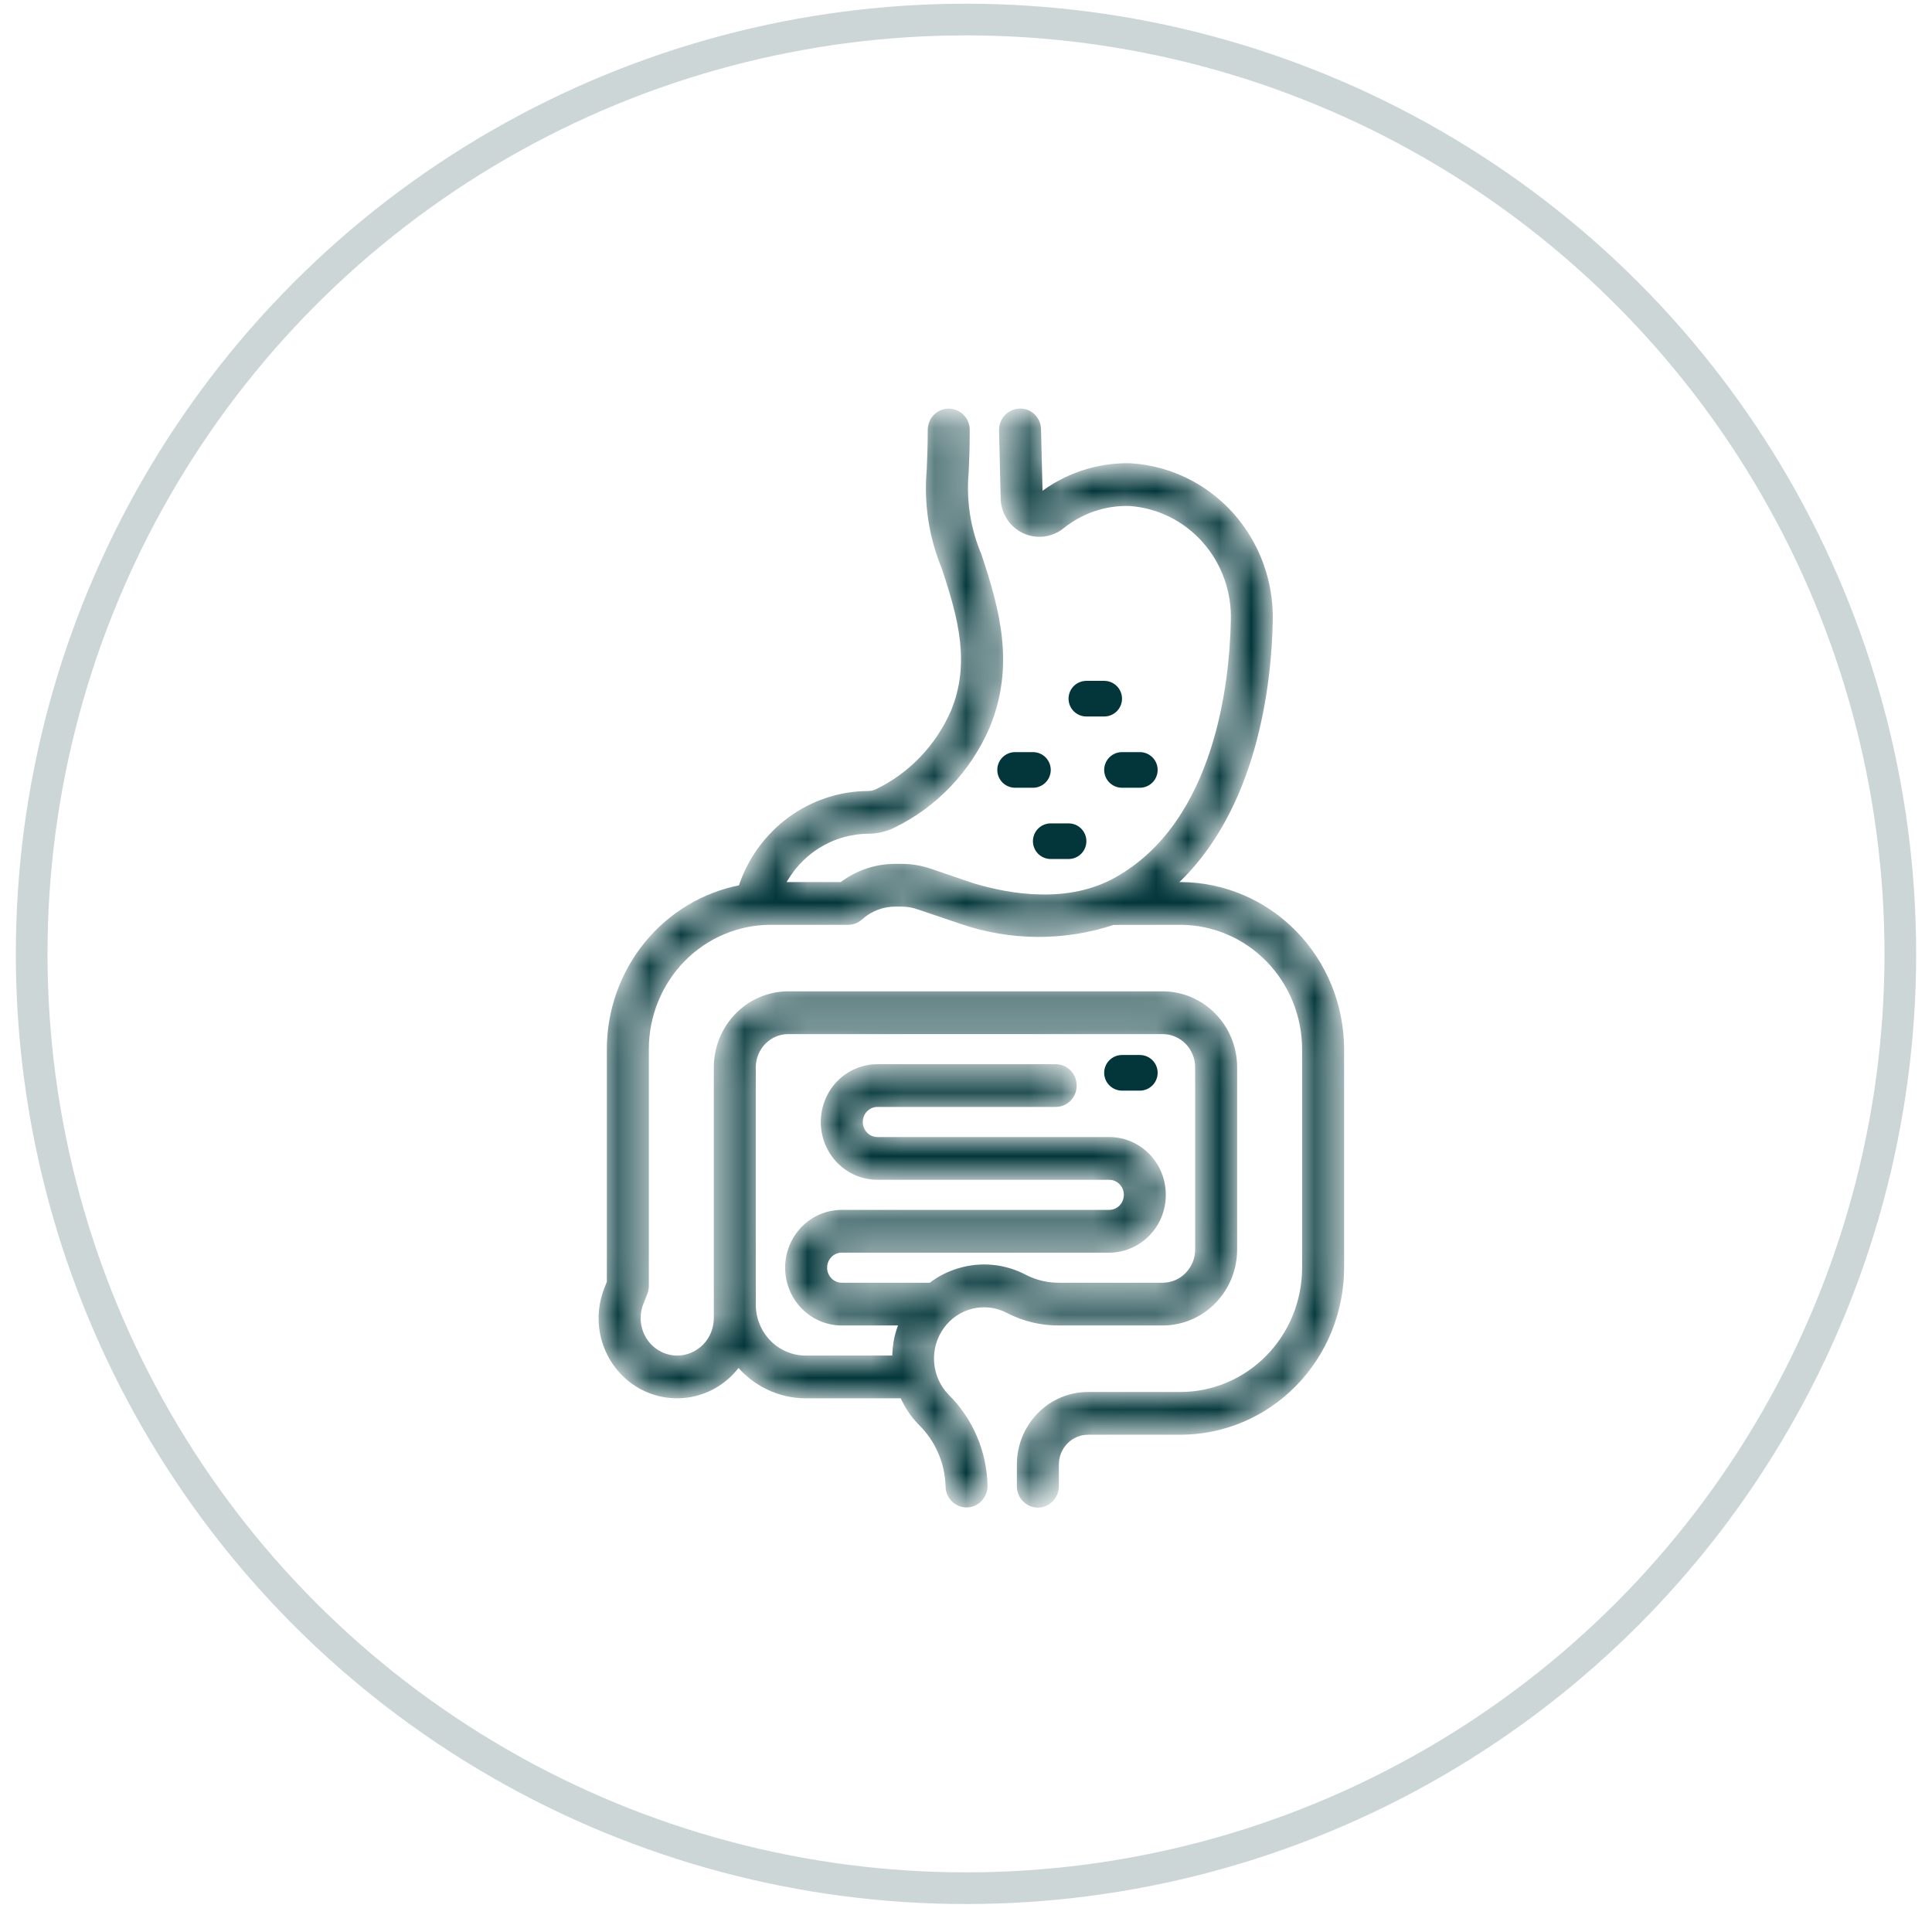 <svg xmlns="http://www.w3.org/2000/svg" fill="none" viewBox="0 0 61 61" height="61" width="61">
<circle stroke="#02363A" r="29.5" cy="30.117" cx="30.5" opacity="0.2"></circle>
<mask fill="white" id="path-2-inside-1_7292_34052">
<path d="M42.338 33.125C42.335 31.757 41.804 30.446 40.859 29.477C39.914 28.508 38.633 27.959 37.294 27.95H36.983C39.654 25.565 40.05 21.442 40.085 19.623C40.119 18.382 39.678 17.177 38.856 16.262C38.034 15.348 36.896 14.797 35.683 14.726C34.648 14.704 33.638 15.046 32.821 15.693L32.769 13.562C32.769 13.486 32.754 13.411 32.724 13.341C32.695 13.271 32.652 13.209 32.599 13.156C32.545 13.104 32.481 13.063 32.412 13.036C32.342 13.009 32.268 12.997 32.194 13.001C32.12 13.002 32.047 13.019 31.979 13.049C31.912 13.08 31.85 13.123 31.799 13.178C31.748 13.233 31.708 13.297 31.681 13.368C31.655 13.438 31.642 13.514 31.644 13.589L31.694 15.717C31.696 15.93 31.756 16.138 31.867 16.318C31.979 16.498 32.138 16.642 32.326 16.735C32.517 16.829 32.73 16.866 32.94 16.843C33.15 16.819 33.35 16.736 33.516 16.602C34.126 16.112 34.883 15.855 35.659 15.876C36.575 15.936 37.433 16.36 38.049 17.055C38.666 17.751 38.993 18.665 38.961 19.602C38.925 21.463 38.493 25.985 35.261 27.793C33.757 28.634 31.94 28.356 30.697 27.98L29.355 27.523C29.068 27.425 28.767 27.375 28.464 27.375H28.266C27.657 27.375 27.065 27.577 26.578 27.95H24.67C24.928 27.435 25.319 27.001 25.801 26.697C26.283 26.393 26.837 26.23 27.404 26.225C27.689 26.225 27.97 26.157 28.225 26.027C29.535 25.382 30.575 24.279 31.159 22.919C31.937 21.024 31.479 19.296 30.895 17.543C30.544 16.715 30.403 15.81 30.484 14.912C30.5 14.566 30.518 14.146 30.518 13.575C30.518 13.423 30.459 13.277 30.353 13.169C30.247 13.061 30.104 13.001 29.955 13.001C29.806 13.001 29.663 13.061 29.557 13.169C29.451 13.277 29.392 13.423 29.392 13.575C29.392 14.123 29.373 14.526 29.358 14.858C29.269 15.901 29.43 16.949 29.829 17.913C30.358 19.506 30.746 20.949 30.12 22.474C29.64 23.581 28.789 24.476 27.72 24.999C27.621 25.049 27.513 25.075 27.403 25.075C26.517 25.08 25.655 25.369 24.938 25.901C24.221 26.433 23.685 27.181 23.407 28.04C22.243 28.261 21.192 28.89 20.435 29.818C19.678 30.747 19.262 31.917 19.26 33.125V40.489L19.172 40.715C18.955 41.266 18.943 41.879 19.139 42.439C19.335 42.998 19.725 43.465 20.235 43.751C20.745 44.036 21.34 44.121 21.907 43.988C22.474 43.856 22.974 43.516 23.312 43.032C23.572 43.349 23.896 43.605 24.263 43.781C24.63 43.957 25.03 44.049 25.435 44.05H28.506C28.642 44.37 28.835 44.661 29.075 44.909C29.617 45.436 29.934 46.161 29.955 46.925C29.955 47 29.97 47.075 29.998 47.144C30.027 47.214 30.068 47.276 30.12 47.329C30.173 47.382 30.235 47.424 30.303 47.453C30.371 47.481 30.444 47.495 30.518 47.495C30.668 47.494 30.811 47.432 30.916 47.323C31.022 47.215 31.081 47.068 31.081 46.915C31.058 45.851 30.625 44.839 29.875 44.101C29.594 43.81 29.423 43.426 29.394 43.019C29.364 42.611 29.479 42.206 29.716 41.876C29.953 41.547 30.297 41.314 30.686 41.221C31.076 41.128 31.485 41.179 31.841 41.367C32.347 41.628 32.907 41.76 33.474 41.75H36.709C37.307 41.75 37.879 41.508 38.301 41.076C38.724 40.645 38.961 40.06 38.961 39.45V33.7C38.961 33.09 38.724 32.505 38.301 32.074C37.879 31.642 37.307 31.4 36.709 31.4H24.889C24.292 31.4 23.719 31.642 23.297 32.074C22.875 32.505 22.638 33.09 22.638 33.7V41.618C22.637 41.958 22.505 42.284 22.27 42.524C22.034 42.764 21.715 42.9 21.383 42.9C21.178 42.9 20.976 42.849 20.794 42.751C20.613 42.652 20.458 42.51 20.343 42.337C20.228 42.163 20.157 41.964 20.135 41.755C20.113 41.547 20.141 41.336 20.217 41.142L20.346 40.814C20.372 40.746 20.386 40.673 20.386 40.6V33.125C20.387 32.058 20.803 31.035 21.541 30.28C22.28 29.526 23.282 29.102 24.326 29.1H26.777C26.914 29.1 27.047 29.049 27.15 28.956C27.458 28.678 27.855 28.525 28.266 28.525H28.464C28.645 28.525 28.826 28.555 28.997 28.614L30.357 29.074C31.909 29.608 33.588 29.618 35.146 29.103L37.292 29.1C38.333 29.108 39.329 29.535 40.063 30.289C40.797 31.042 41.21 32.062 41.212 33.125V40.025C41.211 41.092 40.796 42.115 40.057 42.87C39.319 43.624 38.317 44.049 37.272 44.05H34.349C33.781 44.051 33.236 44.282 32.835 44.692C32.433 45.102 32.207 45.658 32.206 46.239V46.925C32.206 47.078 32.266 47.224 32.371 47.332C32.477 47.439 32.62 47.5 32.769 47.5C32.919 47.5 33.062 47.439 33.167 47.332C33.273 47.224 33.332 47.078 33.332 46.925V46.239C33.333 45.963 33.44 45.699 33.63 45.505C33.821 45.31 34.079 45.2 34.349 45.2H37.272C38.615 45.198 39.903 44.653 40.853 43.682C41.802 42.712 42.337 41.397 42.338 40.025V33.125ZM23.763 33.7C23.763 33.395 23.882 33.103 24.093 32.887C24.304 32.671 24.59 32.55 24.889 32.55H36.709C37.008 32.55 37.294 32.671 37.505 32.887C37.717 33.103 37.835 33.395 37.835 33.7V39.45C37.835 39.755 37.717 40.048 37.505 40.263C37.294 40.479 37.008 40.6 36.709 40.6H33.471C33.087 40.609 32.707 40.522 32.362 40.348C31.715 40.001 30.959 39.929 30.26 40.148C29.947 40.244 29.652 40.397 29.392 40.6H26.578C26.428 40.6 26.285 40.539 26.18 40.432C26.074 40.324 26.015 40.178 26.015 40.025C26.015 39.873 26.074 39.726 26.18 39.618C26.285 39.511 26.428 39.45 26.578 39.45H35.021C35.469 39.45 35.898 39.268 36.215 38.945C36.532 38.621 36.709 38.183 36.709 37.725C36.709 37.268 36.532 36.829 36.215 36.505C35.898 36.182 35.469 36 35.021 36H27.703C27.554 36 27.411 35.94 27.305 35.832C27.2 35.724 27.141 35.578 27.141 35.425C27.141 35.273 27.2 35.126 27.305 35.019C27.411 34.911 27.554 34.85 27.703 34.85H33.332C33.481 34.85 33.625 34.79 33.73 34.682C33.836 34.574 33.895 34.428 33.895 34.275C33.895 34.123 33.836 33.976 33.73 33.869C33.625 33.761 33.481 33.7 33.332 33.7H27.703C27.256 33.7 26.826 33.882 26.509 34.205C26.193 34.529 26.015 34.968 26.015 35.425C26.015 35.883 26.193 36.321 26.509 36.645C26.826 36.968 27.256 37.15 27.703 37.15H35.021C35.17 37.15 35.313 37.211 35.419 37.319C35.524 37.426 35.584 37.573 35.584 37.725C35.584 37.878 35.524 38.024 35.419 38.132C35.313 38.24 35.17 38.3 35.021 38.3H26.578C26.13 38.3 25.7 38.482 25.384 38.805C25.067 39.129 24.889 39.568 24.889 40.025C24.889 40.483 25.067 40.921 25.384 41.245C25.7 41.568 26.13 41.75 26.578 41.75H28.502C28.434 41.905 28.38 42.066 28.341 42.231C28.293 42.451 28.269 42.675 28.271 42.9H25.435C24.992 42.9 24.567 42.719 24.253 42.399C23.94 42.079 23.764 41.645 23.763 41.192V33.7Z"></path>
</mask>
<path mask="url(#path-2-inside-1_7292_34052)" stroke-width="0.2" stroke="#02363A" fill="#02363A" d="M42.338 33.125C42.335 31.757 41.804 30.446 40.859 29.477C39.914 28.508 38.633 27.959 37.294 27.95H36.983C39.654 25.565 40.05 21.442 40.085 19.623C40.119 18.382 39.678 17.177 38.856 16.262C38.034 15.348 36.896 14.797 35.683 14.726C34.648 14.704 33.638 15.046 32.821 15.693L32.769 13.562C32.769 13.486 32.754 13.411 32.724 13.341C32.695 13.271 32.652 13.209 32.599 13.156C32.545 13.104 32.481 13.063 32.412 13.036C32.342 13.009 32.268 12.997 32.194 13.001C32.12 13.002 32.047 13.019 31.979 13.049C31.912 13.08 31.85 13.123 31.799 13.178C31.748 13.233 31.708 13.297 31.681 13.368C31.655 13.438 31.642 13.514 31.644 13.589L31.694 15.717C31.696 15.93 31.756 16.138 31.867 16.318C31.979 16.498 32.138 16.642 32.326 16.735C32.517 16.829 32.73 16.866 32.94 16.843C33.15 16.819 33.35 16.736 33.516 16.602C34.126 16.112 34.883 15.855 35.659 15.876C36.575 15.936 37.433 16.36 38.049 17.055C38.666 17.751 38.993 18.665 38.961 19.602C38.925 21.463 38.493 25.985 35.261 27.793C33.757 28.634 31.94 28.356 30.697 27.98L29.355 27.523C29.068 27.425 28.767 27.375 28.464 27.375H28.266C27.657 27.375 27.065 27.577 26.578 27.95H24.67C24.928 27.435 25.319 27.001 25.801 26.697C26.283 26.393 26.837 26.23 27.404 26.225C27.689 26.225 27.97 26.157 28.225 26.027C29.535 25.382 30.575 24.279 31.159 22.919C31.937 21.024 31.479 19.296 30.895 17.543C30.544 16.715 30.403 15.81 30.484 14.912C30.5 14.566 30.518 14.146 30.518 13.575C30.518 13.423 30.459 13.277 30.353 13.169C30.247 13.061 30.104 13.001 29.955 13.001C29.806 13.001 29.663 13.061 29.557 13.169C29.451 13.277 29.392 13.423 29.392 13.575C29.392 14.123 29.373 14.526 29.358 14.858C29.269 15.901 29.43 16.949 29.829 17.913C30.358 19.506 30.746 20.949 30.12 22.474C29.64 23.581 28.789 24.476 27.72 24.999C27.621 25.049 27.513 25.075 27.403 25.075C26.517 25.08 25.655 25.369 24.938 25.901C24.221 26.433 23.685 27.181 23.407 28.04C22.243 28.261 21.192 28.89 20.435 29.818C19.678 30.747 19.262 31.917 19.26 33.125V40.489L19.172 40.715C18.955 41.266 18.943 41.879 19.139 42.439C19.335 42.998 19.725 43.465 20.235 43.751C20.745 44.036 21.34 44.121 21.907 43.988C22.474 43.856 22.974 43.516 23.312 43.032C23.572 43.349 23.896 43.605 24.263 43.781C24.63 43.957 25.03 44.049 25.435 44.05H28.506C28.642 44.37 28.835 44.661 29.075 44.909C29.617 45.436 29.934 46.161 29.955 46.925C29.955 47 29.97 47.075 29.998 47.144C30.027 47.214 30.068 47.276 30.12 47.329C30.173 47.382 30.235 47.424 30.303 47.453C30.371 47.481 30.444 47.495 30.518 47.495C30.668 47.494 30.811 47.432 30.916 47.323C31.022 47.215 31.081 47.068 31.081 46.915C31.058 45.851 30.625 44.839 29.875 44.101C29.594 43.81 29.423 43.426 29.394 43.019C29.364 42.611 29.479 42.206 29.716 41.876C29.953 41.547 30.297 41.314 30.686 41.221C31.076 41.128 31.485 41.179 31.841 41.367C32.347 41.628 32.907 41.76 33.474 41.75H36.709C37.307 41.75 37.879 41.508 38.301 41.076C38.724 40.645 38.961 40.06 38.961 39.45V33.7C38.961 33.09 38.724 32.505 38.301 32.074C37.879 31.642 37.307 31.4 36.709 31.4H24.889C24.292 31.4 23.719 31.642 23.297 32.074C22.875 32.505 22.638 33.09 22.638 33.7V41.618C22.637 41.958 22.505 42.284 22.27 42.524C22.034 42.764 21.715 42.9 21.383 42.9C21.178 42.9 20.976 42.849 20.794 42.751C20.613 42.652 20.458 42.51 20.343 42.337C20.228 42.163 20.157 41.964 20.135 41.755C20.113 41.547 20.141 41.336 20.217 41.142L20.346 40.814C20.372 40.746 20.386 40.673 20.386 40.6V33.125C20.387 32.058 20.803 31.035 21.541 30.28C22.28 29.526 23.282 29.102 24.326 29.1H26.777C26.914 29.1 27.047 29.049 27.15 28.956C27.458 28.678 27.855 28.525 28.266 28.525H28.464C28.645 28.525 28.826 28.555 28.997 28.614L30.357 29.074C31.909 29.608 33.588 29.618 35.146 29.103L37.292 29.1C38.333 29.108 39.329 29.535 40.063 30.289C40.797 31.042 41.21 32.062 41.212 33.125V40.025C41.211 41.092 40.796 42.115 40.057 42.87C39.319 43.624 38.317 44.049 37.272 44.05H34.349C33.781 44.051 33.236 44.282 32.835 44.692C32.433 45.102 32.207 45.658 32.206 46.239V46.925C32.206 47.078 32.266 47.224 32.371 47.332C32.477 47.439 32.62 47.5 32.769 47.5C32.919 47.5 33.062 47.439 33.167 47.332C33.273 47.224 33.332 47.078 33.332 46.925V46.239C33.333 45.963 33.44 45.699 33.63 45.505C33.821 45.31 34.079 45.2 34.349 45.2H37.272C38.615 45.198 39.903 44.653 40.853 43.682C41.802 42.712 42.337 41.397 42.338 40.025V33.125ZM23.763 33.7C23.763 33.395 23.882 33.103 24.093 32.887C24.304 32.671 24.59 32.55 24.889 32.55H36.709C37.008 32.55 37.294 32.671 37.505 32.887C37.717 33.103 37.835 33.395 37.835 33.7V39.45C37.835 39.755 37.717 40.048 37.505 40.263C37.294 40.479 37.008 40.6 36.709 40.6H33.471C33.087 40.609 32.707 40.522 32.362 40.348C31.715 40.001 30.959 39.929 30.26 40.148C29.947 40.244 29.652 40.397 29.392 40.6H26.578C26.428 40.6 26.285 40.539 26.18 40.432C26.074 40.324 26.015 40.178 26.015 40.025C26.015 39.873 26.074 39.726 26.18 39.618C26.285 39.511 26.428 39.45 26.578 39.45H35.021C35.469 39.45 35.898 39.268 36.215 38.945C36.532 38.621 36.709 38.183 36.709 37.725C36.709 37.268 36.532 36.829 36.215 36.505C35.898 36.182 35.469 36 35.021 36H27.703C27.554 36 27.411 35.94 27.305 35.832C27.2 35.724 27.141 35.578 27.141 35.425C27.141 35.273 27.2 35.126 27.305 35.019C27.411 34.911 27.554 34.85 27.703 34.85H33.332C33.481 34.85 33.625 34.79 33.73 34.682C33.836 34.574 33.895 34.428 33.895 34.275C33.895 34.123 33.836 33.976 33.73 33.869C33.625 33.761 33.481 33.7 33.332 33.7H27.703C27.256 33.7 26.826 33.882 26.509 34.205C26.193 34.529 26.015 34.968 26.015 35.425C26.015 35.883 26.193 36.321 26.509 36.645C26.826 36.968 27.256 37.15 27.703 37.15H35.021C35.17 37.15 35.313 37.211 35.419 37.319C35.524 37.426 35.584 37.573 35.584 37.725C35.584 37.878 35.524 38.024 35.419 38.132C35.313 38.24 35.17 38.3 35.021 38.3H26.578C26.13 38.3 25.7 38.482 25.384 38.805C25.067 39.129 24.889 39.568 24.889 40.025C24.889 40.483 25.067 40.921 25.384 41.245C25.7 41.568 26.13 41.75 26.578 41.75H28.502C28.434 41.905 28.38 42.066 28.341 42.231C28.293 42.451 28.269 42.675 28.271 42.9H25.435C24.992 42.9 24.567 42.719 24.253 42.399C23.94 42.079 23.764 41.645 23.763 41.192V33.7Z"></path>
<path stroke-width="0.1" stroke="#02363A" fill="#02363A" d="M35.988 34.385H35.426C35.29 34.385 35.16 34.331 35.063 34.234C34.967 34.138 34.913 34.008 34.913 33.872C34.913 33.736 34.967 33.606 35.063 33.51C35.16 33.414 35.29 33.36 35.426 33.36H35.988C36.124 33.36 36.255 33.414 36.351 33.51C36.447 33.606 36.501 33.736 36.501 33.872C36.501 34.008 36.447 34.138 36.351 34.234C36.255 34.331 36.124 34.385 35.988 34.385ZM35.063 24.672C34.967 24.576 34.913 24.445 34.913 24.31C34.913 24.174 34.967 24.043 35.063 23.947C35.16 23.851 35.29 23.797 35.426 23.797H35.988C36.124 23.797 36.255 23.851 36.351 23.947C36.447 24.043 36.501 24.174 36.501 24.31C36.501 24.445 36.447 24.576 36.351 24.672C36.255 24.768 36.124 24.822 35.988 24.822H35.426C35.29 24.822 35.16 24.768 35.063 24.672ZM34.301 21.547H34.863C34.999 21.547 35.13 21.601 35.226 21.697C35.322 21.793 35.376 21.924 35.376 22.06C35.376 22.195 35.322 22.326 35.226 22.422C35.13 22.518 34.999 22.572 34.863 22.572H34.301C34.165 22.572 34.035 22.518 33.938 22.422C33.842 22.326 33.788 22.195 33.788 22.06C33.788 21.924 33.842 21.793 33.938 21.697C34.035 21.601 34.165 21.547 34.301 21.547ZM32.051 23.797H32.613C32.749 23.797 32.88 23.851 32.976 23.947C33.072 24.043 33.126 24.174 33.126 24.31C33.126 24.445 33.072 24.576 32.976 24.672C32.88 24.768 32.749 24.822 32.613 24.822H32.051C31.915 24.822 31.785 24.768 31.688 24.672C31.592 24.576 31.538 24.445 31.538 24.31C31.538 24.174 31.592 24.043 31.688 23.947C31.785 23.851 31.915 23.797 32.051 23.797ZM32.813 26.197C32.91 26.101 33.04 26.047 33.176 26.047H33.738C33.874 26.047 34.005 26.101 34.101 26.197C34.197 26.293 34.251 26.424 34.251 26.56C34.251 26.695 34.197 26.826 34.101 26.922C34.005 27.018 33.874 27.072 33.738 27.072H33.176C33.04 27.072 32.91 27.018 32.813 26.922C32.717 26.826 32.663 26.695 32.663 26.56C32.663 26.424 32.717 26.293 32.813 26.197Z"></path>
</svg>
